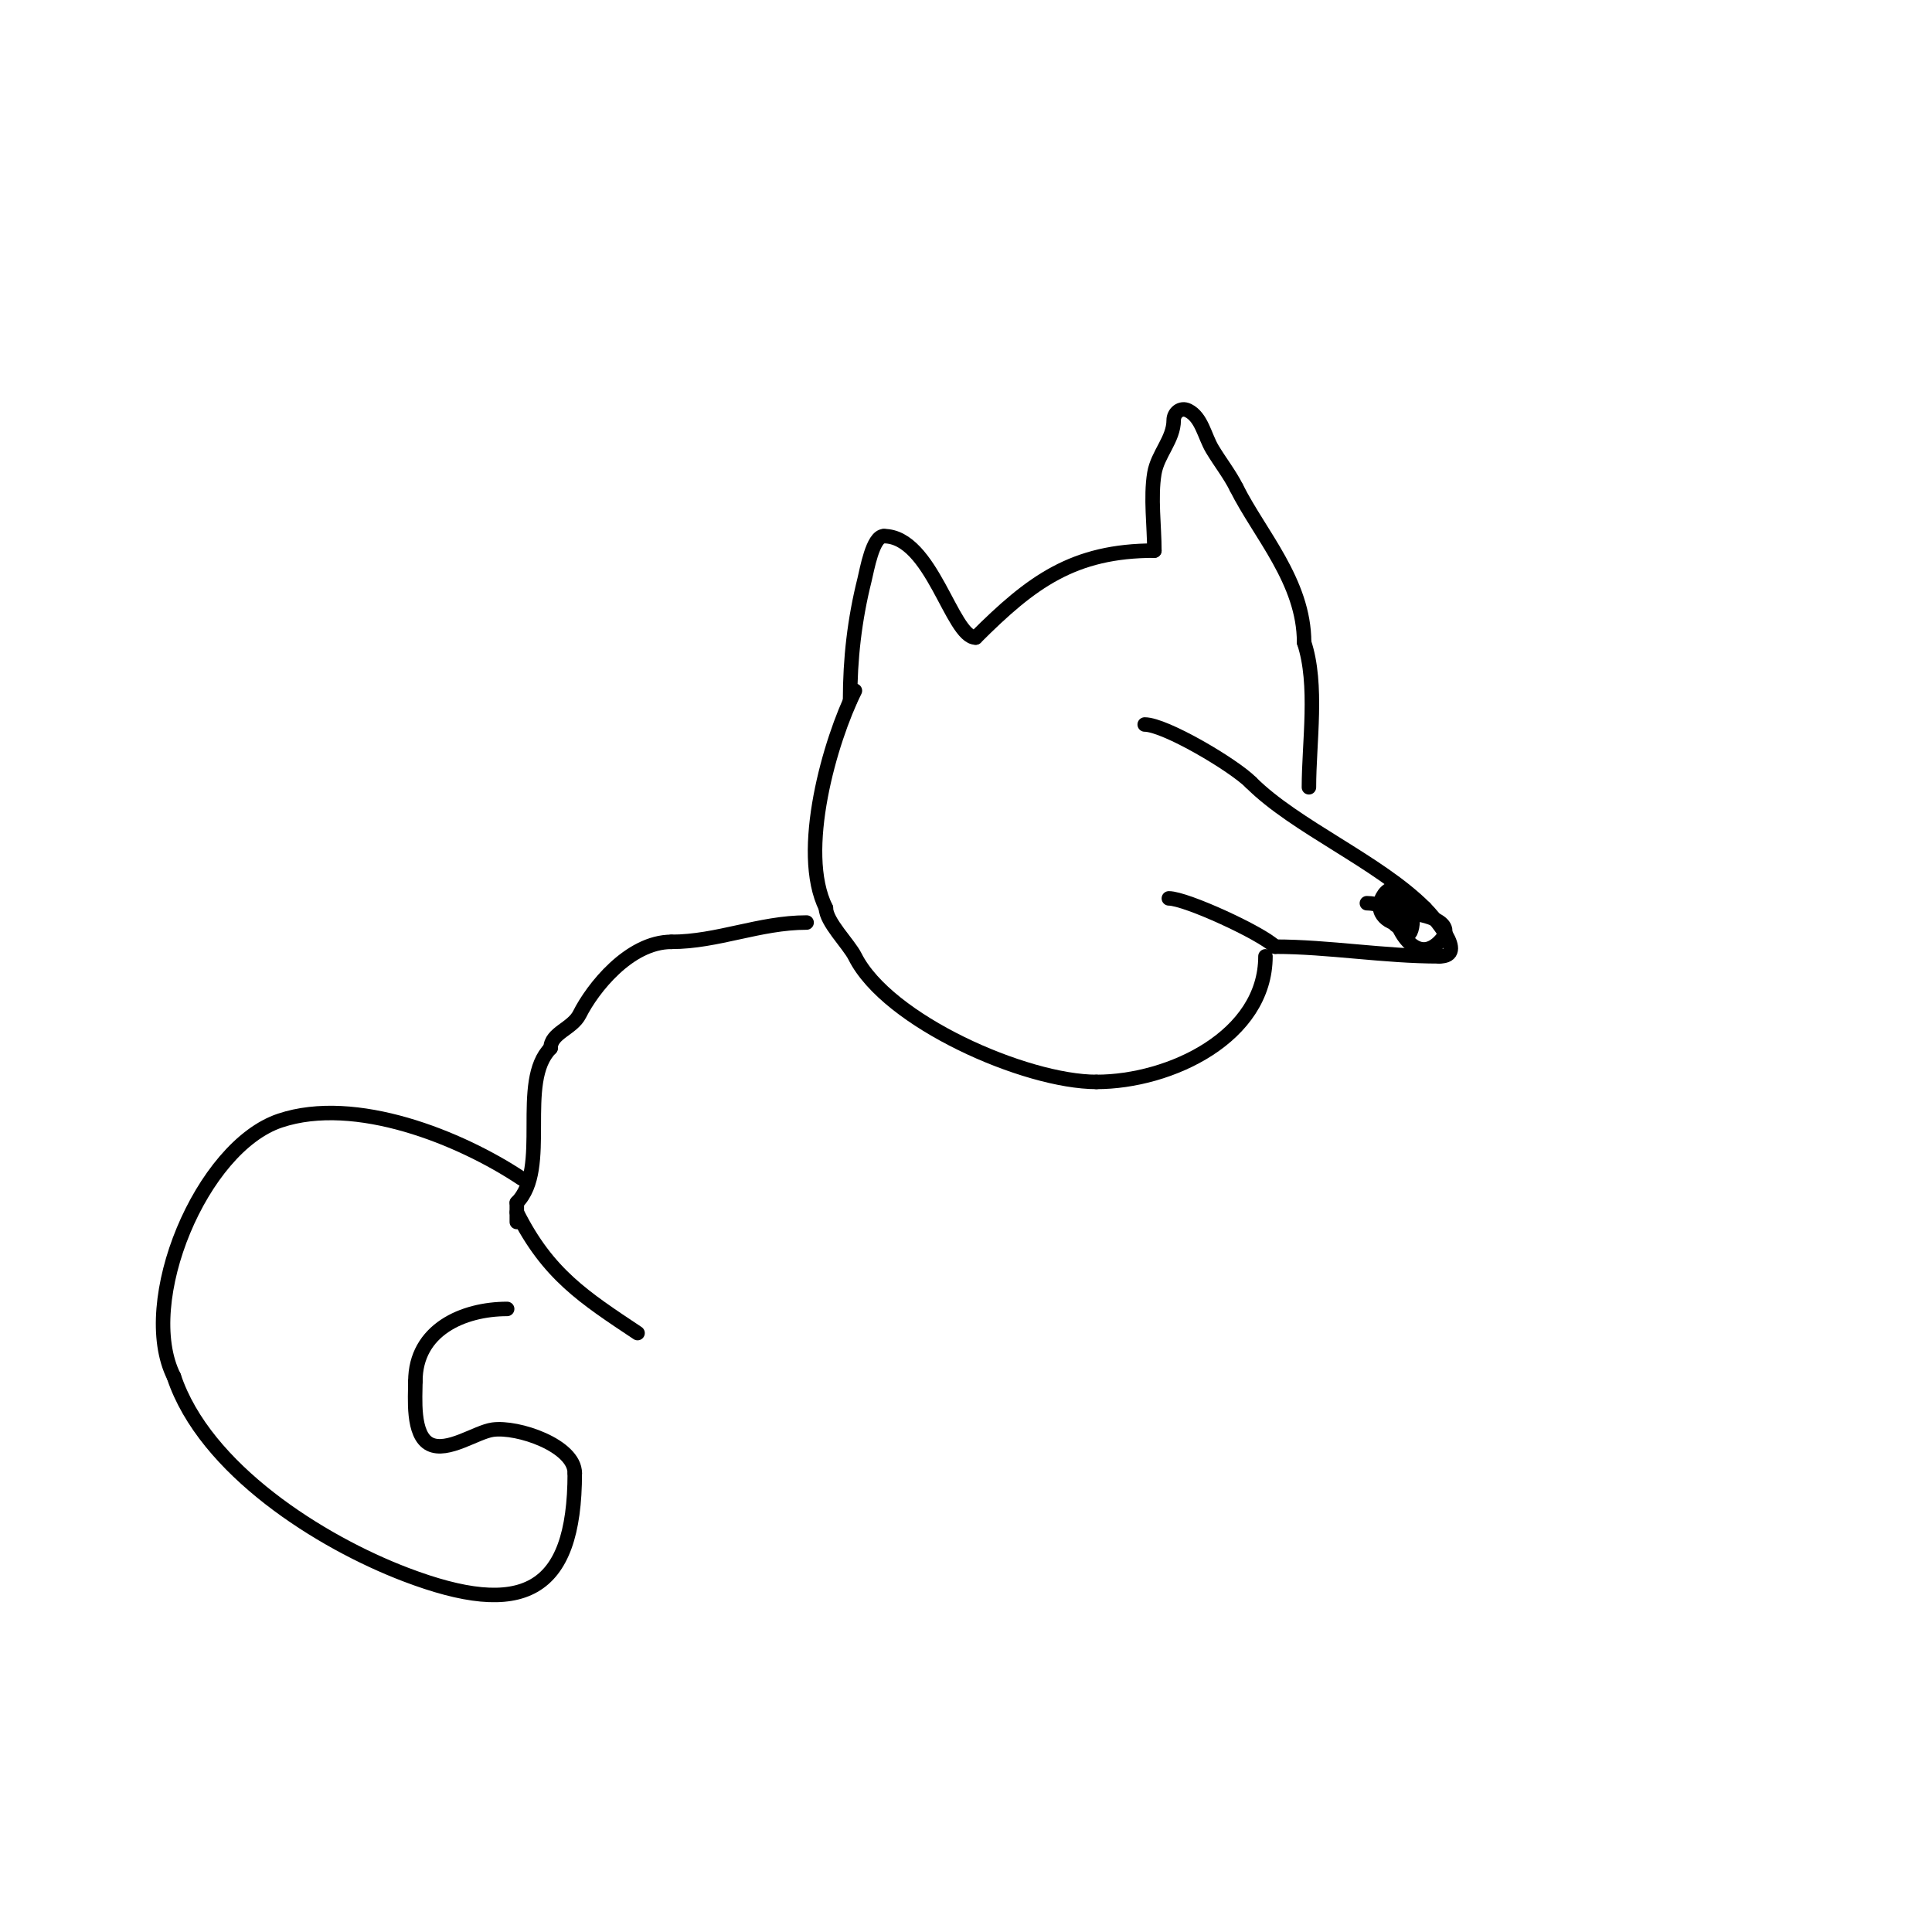 <svg viewBox='0 0 400 400' version='1.1' xmlns='http://www.w3.org/2000/svg' xmlns:xlink='http://www.w3.org/1999/xlink'><g fill='none' stroke='#000000' stroke-width='3' stroke-linecap='round' stroke-linejoin='round'><path d='M237,150c4.214,0 18.386,8.386 22,12'/><path d='M259,162c9.185,9.185 26.354,16.354 36,26'/><path d='M295,188c1.663,1.663 9.141,10 3,10'/><path d='M298,198c-11.548,0 -22.983,-2 -34,-2'/><path d='M264,196c-2.793,-2.793 -18.446,-10 -22,-10'/><path d='M283,187c2.061,0 4.456,1 7,1'/><path d='M290,188c0,-7.779 -5.64,-2.28 -4,1c1.308,2.616 6,3.366 6,0'/><path d='M292,189c-7.126,-7.126 -1.198,13.198 6,6c4.494,-4.494 -4.778,-6 -7,-6'/><path d='M291,189c-1.941,1.941 0.24,5.52 1,4c1.223,-2.446 0.109,-9.055 -4,-7c-1.724,0.862 -0.003,6 2,6'/><path d='M176,145c0,-8.639 0.932,-16.728 3,-25c0.488,-1.953 1.673,-9 4,-9'/><path d='M183,111c9.911,0 14.06,21 19,21'/><path d='M202,132c11.545,-11.545 20.241,-18 37,-18'/><path d='M239,114c0,-4.973 -0.824,-11.058 0,-16c0.663,-3.978 4,-7.033 4,-11c0,-1.49 1.421,-2.789 3,-2c2.813,1.406 3.382,5.303 5,8c1.636,2.727 3.596,5.192 5,8'/><path d='M256,101c4.802,9.604 14,19.418 14,32'/><path d='M270,133c2.912,8.735 1,20.75 1,30'/><path d='M271,163'/><path d='M177,143c-5.071,10.143 -11.847,33.306 -6,45'/><path d='M171,188c0,2.834 4.732,7.464 6,10c6.734,13.469 35.325,26 50,26'/><path d='M227,224c15.319,0 35,-9.416 35,-26'/><path d='M167,191c-9.76,0 -18.436,4 -28,4'/><path d='M139,195c-8.757,0 -16.343,9.687 -19,15c-1.508,3.017 -6,3.855 -6,7'/><path d='M114,217c-6.943,6.943 -0.018,25.018 -7,32'/><path d='M107,249c0,1.333 0,2.667 0,4'/><path d='M108,244c-12.768,-8.512 -34.423,-17.192 -50,-12c-16.331,5.444 -29.706,37.588 -22,53'/><path d='M36,285c6.404,19.213 30.35,34.276 48,41c24.079,9.173 35,3.953 35,-21'/><path d='M119,305c0,-5.712 -11.853,-9.735 -17,-9c-3.386,0.484 -9.368,4.816 -13,3c-3.726,-1.863 -3,-9.754 -3,-13'/><path d='M86,286c0,-10.673 9.884,-15 19,-15'/><path d='M107,251c6.434,12.867 13.956,17.637 25,25'/></g>
</svg>